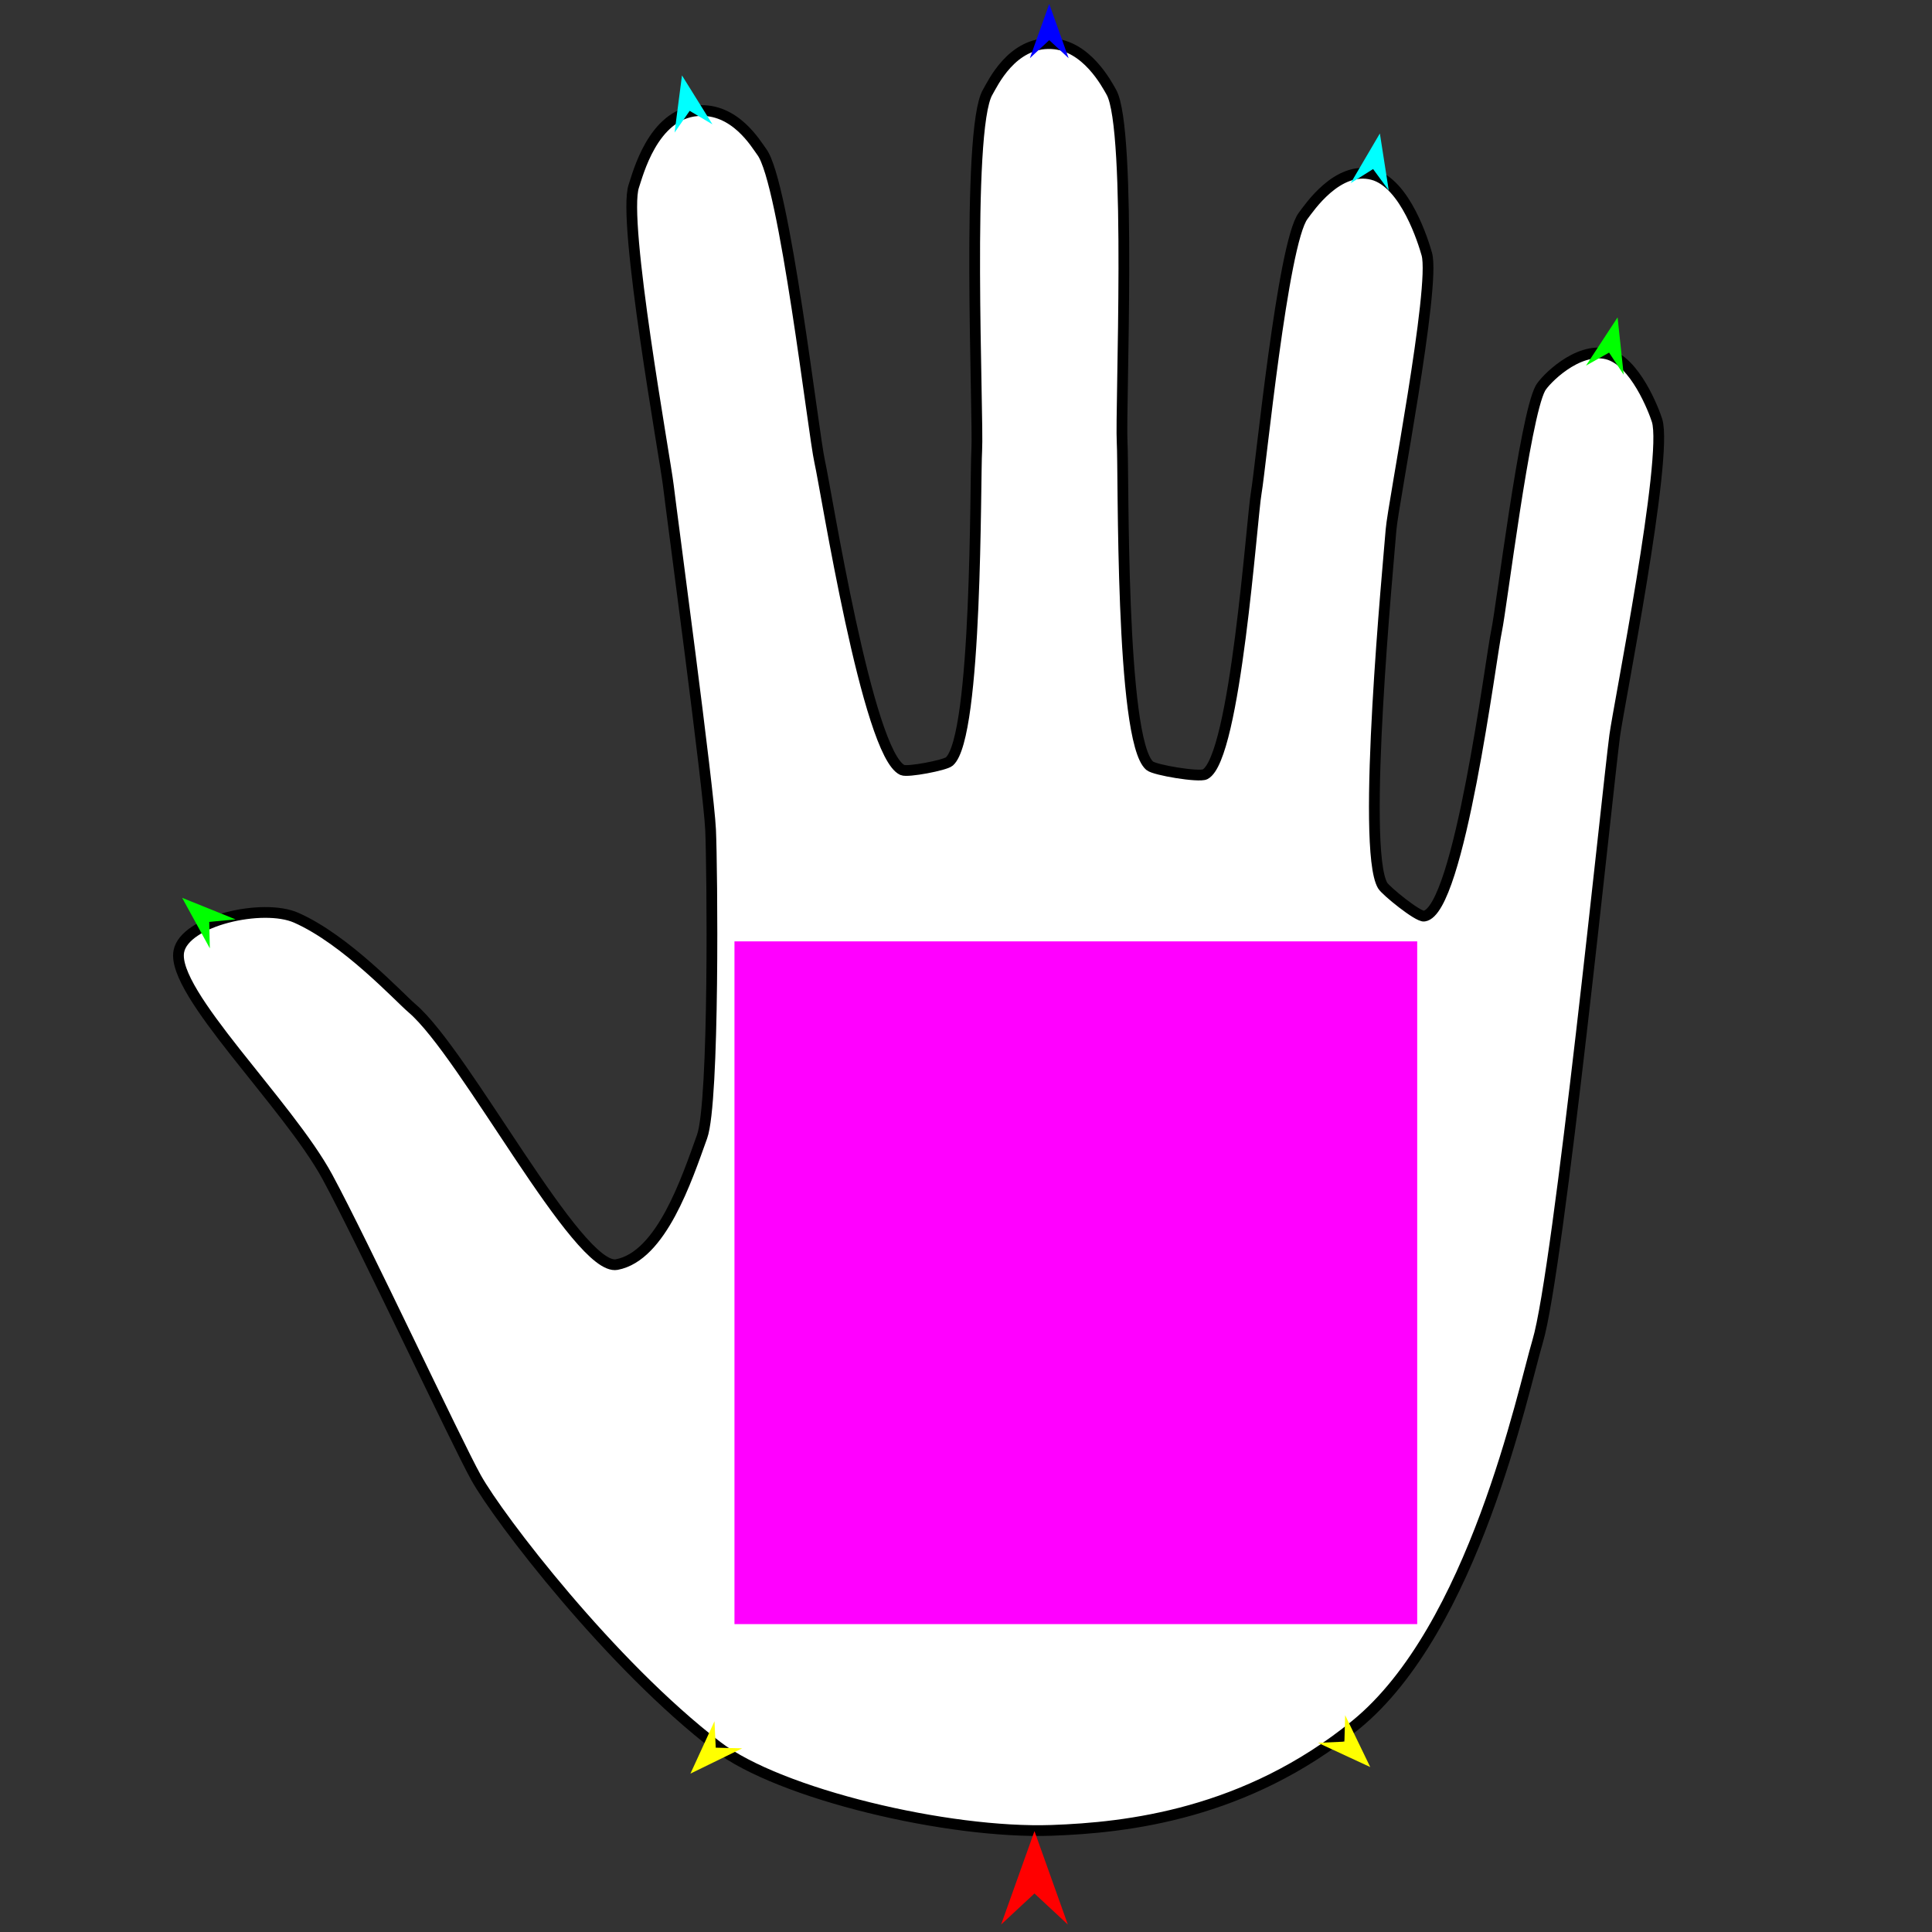 <?xml version="1.0" encoding="utf-8"?>
<!-- Generator: Moho 12.5 build 22414 -->
<!DOCTYPE svg PUBLIC "-//W3C//DTD SVG 1.1//EN" "http://www.w3.org/Graphics/SVG/1.1/DTD/svg11.dtd">
<svg version="1.1" id="Frame_0" xmlns="http://www.w3.org/2000/svg" xmlns:xlink="http://www.w3.org/1999/xlink" width="720px" height="720px">
<rect width="100%" height="100%" fill="#333333" stroke="none"/>
<g id="hand">
<g id="hand">
<path fill="#ffffff" fill-rule="evenodd" stroke="#000000" stroke-width="4" stroke-linecap="round" stroke-linejoin="round" d="M 391.905 682.124 C 353.408 683.481 290.527 668.600 267.292 650.804 C 227.655 620.447 185.945 565.992 177.427 550.708 C 170.105 537.569 135.293 463.125 122.032 438.629 C 107.367 411.539 63.748 369.908 66.644 354.562 C 68.800 343.133 97.973 336.507 110.413 342.020 C 129.034 350.272 148.572 371.512 153.592 375.790 C 173.336 392.620 215.412 473.999 229.858 471.267 C 246.528 468.115 255.956 439.369 261.635 423.603 C 266.301 410.649 265.450 322.961 264.813 309.207 C 264.094 293.662 250.456 192.586 249.058 180.829 C 247.845 170.623 231.750 82.045 236.213 69.295 C 237.671 65.131 243.221 42.629 259.853 41.257 C 273.971 40.093 281.812 53.848 283.879 56.585 C 292.403 67.875 303.110 161.665 305.496 172.161 C 307.908 182.771 323.303 281.016 336.309 286.964 C 338.253 287.853 352.180 285.195 353.787 283.787 C 364.315 274.559 363.368 178.508 364.003 167.875 C 364.732 155.667 359.868 48.155 368.086 34.341 C 369.925 31.250 377.039 15.562 391.900 16.272 C 404.919 16.893 412.452 31.345 414.161 34.341 C 421.941 47.980 417.492 152.861 418.186 164.788 C 418.830 175.848 417.406 275.898 428.461 285.375 C 430.370 287.012 446.897 289.734 449.116 288.553 C 460.446 282.523 466.488 193.207 468.176 183.588 C 469.832 174.153 478.015 90.421 485.658 80.417 C 487.855 77.542 498.414 61.646 511.512 65.052 C 523.791 68.245 530.576 90.555 531.734 94.717 C 535.076 106.718 519.139 187.951 518.403 197.401 C 517.461 209.507 507.159 316.262 515.269 330.006 C 516.443 331.997 528.434 341.733 530.723 341.417 C 543.813 339.612 555.627 244.795 557.753 234.968 C 559.529 226.760 568.189 155.517 574.055 144.691 C 575.654 141.740 587.759 129.206 598.854 131.915 C 609.361 134.480 616.412 153.120 617.531 156.681 C 621.805 170.286 603.162 263.394 601.753 274.153 C 599.048 294.806 580.887 473.639 573.044 499.866 C 567.588 518.112 549.211 607.024 505.171 642.860 C 464.230 676.174 419.990 681.134 391.905 682.124 Z"/>
</g>
<g id="specs">
<path fill="#ff00ff" fill-rule="evenodd" stroke="none" d="M 273.715 605.254 C 273.740 605.254 528.127 605.254 528.153 605.254 C 528.153 605.229 528.153 350.842 528.153 350.816 C 528.127 350.816 273.740 350.816 273.715 350.816 C 273.715 350.842 273.715 605.229 273.715 605.254 Z"/>
<path fill="#ff0000" fill-rule="evenodd" stroke="none" d="M 385.517 682.398 C 385.518 682.402 397.949 717.208 397.950 717.211 C 397.949 717.210 385.518 705.644 385.517 705.643 C 385.515 705.644 373.085 717.210 373.084 717.211 C 373.085 717.208 385.515 682.402 385.517 682.398 Z"/>
<path fill="#0000ff" fill-rule="evenodd" stroke="none" d="M 391.023 1.461 C 391.023 1.463 398.244 21.681 398.245 21.683 C 398.244 21.683 391.023 14.964 391.023 14.963 C 391.022 14.964 383.801 21.683 383.801 21.683 C 383.801 21.681 391.022 1.463 391.023 1.461 Z"/>
<path fill="#00ff00" fill-rule="evenodd" stroke="none" d="M 67.884 334.597 C 67.886 334.598 87.795 342.632 87.797 342.632 C 87.796 342.632 77.977 343.567 77.976 343.567 C 77.976 343.568 78.202 353.428 78.202 353.429 C 78.201 353.427 67.885 334.599 67.884 334.597 Z"/>
<path fill="#ffff00" fill-rule="evenodd" stroke="none" d="M 257.305 660.971 C 257.306 660.969 266.267 641.459 266.267 641.457 C 266.267 641.458 266.739 651.310 266.739 651.311 C 266.740 651.311 276.600 651.550 276.601 651.550 C 276.599 651.551 257.307 660.970 257.305 660.971 Z"/>
<path fill="#ffff00" fill-rule="evenodd" stroke="none" d="M 510.650 658.530 C 510.649 658.528 501.298 639.201 501.297 639.200 C 501.297 639.201 501.023 649.060 501.023 649.061 C 501.022 649.061 491.169 649.498 491.168 649.498 C 491.170 649.499 510.648 658.529 510.650 658.530 Z"/>
<path fill="#00ff00" fill-rule="evenodd" stroke="none" d="M 602.823 118.281 C 602.822 118.282 591.061 136.244 591.060 136.245 C 591.060 136.245 599.656 131.407 599.657 131.407 C 599.657 131.408 605.101 139.632 605.101 139.632 C 605.101 139.630 602.823 118.283 602.823 118.281 Z"/>
<path fill="#00ffff" fill-rule="evenodd" stroke="none" d="M 514.236 49.736 C 514.237 49.738 517.550 70.949 517.550 70.952 C 517.550 70.951 511.712 63.001 511.712 63.000 C 511.711 63.000 503.361 68.250 503.361 68.250 C 503.362 68.249 514.235 49.737 514.236 49.736 Z"/>
<path fill="#00ffff" fill-rule="evenodd" stroke="none" d="M 254.154 28.112 C 254.154 28.114 251.391 49.404 251.391 49.407 C 251.391 49.406 257.021 41.307 257.021 41.306 C 257.022 41.307 265.505 46.338 265.505 46.339 C 265.504 46.337 254.155 28.114 254.154 28.112 Z"/>
</g>
</g>
</svg>
